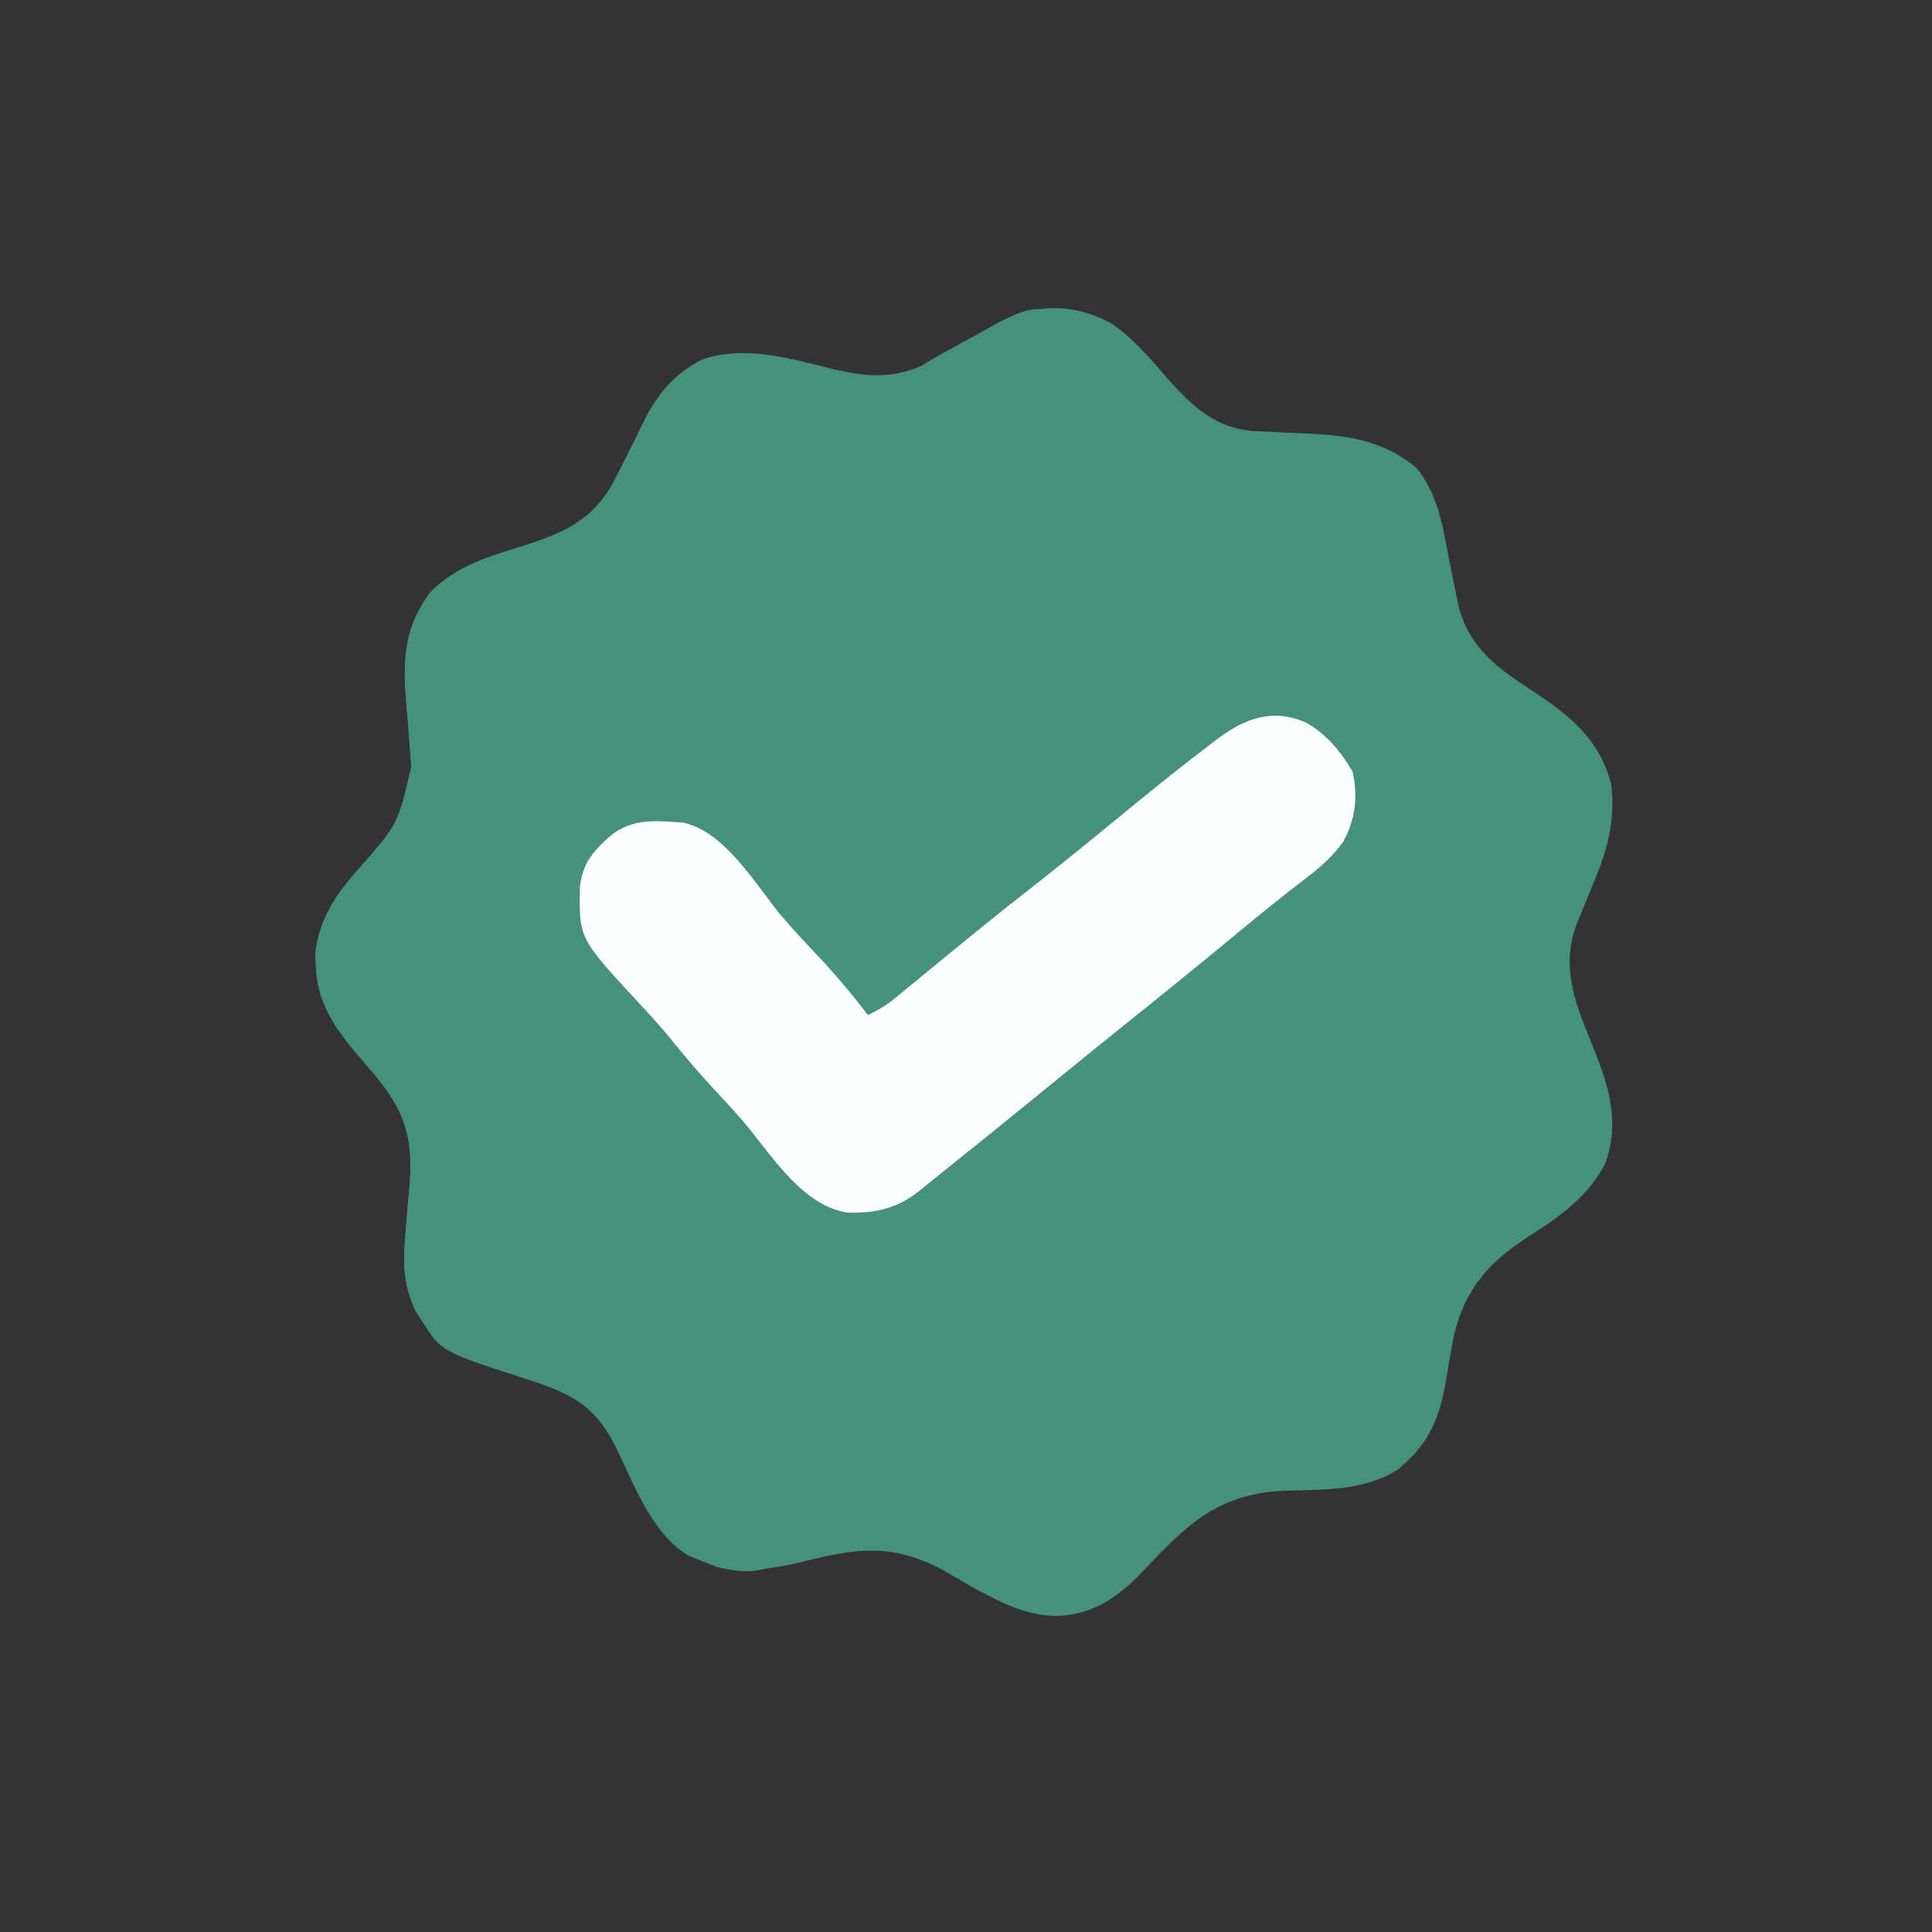 <svg id="SvgjsSvg1001" width="288" height="288" xmlns="http://www.w3.org/2000/svg" version="1.1" xmlns:xlink="http://www.w3.org/1999/xlink" xmlns:svgjs="http://svgjs.com/svgjs"><rect width="100%" height="100%" fill="#333333" stroke="none"/><defs id="SvgjsDefs1002"></defs><g id="SvgjsG1008"><svg xmlns="http://www.w3.org/2000/svg" viewBox="0 0 512 512" width="288" height="288"><path fill="#45917c" d="M0 0 C5.107 3.661 9.156 8.194 13.219 12.949 C19.949 20.697 26.428 27.437 37.141 28.234 C38.355 28.287 39.569 28.34 40.82 28.395 C42.175 28.463 43.529 28.533 44.883 28.604 C46.995 28.71 49.107 28.812 51.221 28.899 C62.36 29.369 71.661 30.732 80.43 38.047 C85.624 44.507 87.082 51.887 88.562 59.875 C89.334 63.926 90.136 67.967 91 72 C91.189 72.892 91.379 73.785 91.574 74.704 C94.327 85.672 101.898 91.05 111 97 C120.813 103.415 129.161 110.123 132 122 C133.115 131.868 130.889 139.547 127.062 148.562 C126.135 150.834 125.209 153.106 124.285 155.379 C123.665 156.857 123.665 156.857 123.031 158.365 C118.398 170.201 122.457 179.865 127 191 C131.321 201.654 134.546 211.532 130.219 222.75 C125.762 230.978 118.689 236.221 110.938 241.125 C99.963 248.13 93.32 255.123 90.288 268.03 C89.473 272.31 88.732 276.599 88.021 280.898 C86.482 289.401 83.864 296.004 77.25 301.812 C76.657 302.355 76.064 302.898 75.453 303.457 C66.23 309.258 55.564 308.696 45.016 309.084 C27.045 309.977 18.866 318.754 7 331.303 C0.712 337.757 -5.966 342.048 -15.188 342.25 C-25.092 342.042 -32.754 337.041 -41.105 332.227 C-56.647 323.278 -64.952 323.473 -82.221 327.867 C-93.575 330.638 -102.287 331.128 -113 326 C-122.508 319.9 -126.993 307.362 -131.768 297.504 C-136.935 287.289 -142.332 283.852 -153.129 280.211 C-154.365 279.811 -155.601 279.412 -156.875 279 C-178.14 272.083 -178.14 272.083 -183.438 263.625 C-184.116 262.592 -184.116 262.592 -184.809 261.539 C-187.712 255.351 -188.285 249.794 -187.688 243.062 C-187.637 242.336 -187.586 241.609 -187.534 240.861 C-187.268 237.069 -186.933 233.287 -186.562 229.504 C-185.42 217.02 -186.954 209.499 -194.989 199.688 C-196.855 197.462 -198.74 195.254 -200.629 193.047 C-206.873 185.689 -211.068 179.124 -211.312 169.375 C-211.35 168.413 -211.387 167.452 -211.426 166.461 C-210.319 157.462 -205.946 151.021 -200.062 144.375 C-189.496 132.4 -189.496 132.4 -185.988 117.195 C-186.085 115.838 -186.193 114.481 -186.312 113.125 C-186.364 112.395 -186.415 111.664 -186.468 110.912 C-186.684 107.845 -186.931 104.781 -187.203 101.718 C-188.252 89.877 -188.33 80.742 -180.891 70.887 C-173.675 63.686 -165.209 61.476 -155.691 58.482 C-145.167 55.037 -137.783 51.661 -132.354 41.685 C-131.908 40.799 -131.461 39.913 -131 39 C-130.55 38.123 -130.101 37.246 -129.638 36.342 C-127.833 32.774 -126.049 29.197 -124.32 25.592 C-120.65 18.309 -115.887 12.5 -108.312 9.062 C-98.126 5.85 -87.258 8.507 -77.25 11.062 C-65.207 14.137 -57.505 15.057 -46.562 8.812 C-45.458 8.206 -45.458 8.206 -44.331 7.588 C-40.266 5.34 -36.274 2.987 -32.312 0.562 C-22.006 -5.67 -10.591 -6.075 0 0 Z " transform="translate(295 86)" class="color00D566 svgShape"></path><path fill="#fdfefe" d="M0 0 C5.389 3.029 9.26 7.691 12.312 13 C13.811 19.658 13.082 25.506 9.875 31.5 C7.002 35.553 3.621 38.471 -0.312 41.438 C-5.791 45.654 -11.175 49.965 -16.5 54.375 C-27.082 63.127 -37.726 71.8 -48.461 80.363 C-54.71 85.375 -60.912 90.444 -67.125 95.5 C-85.098 110.125 -85.098 110.125 -90.555 114.453 C-92.592 116.076 -94.615 117.713 -96.633 119.359 C-97.88 120.365 -99.127 121.37 -100.375 122.375 C-100.954 122.852 -101.533 123.329 -102.129 123.821 C-108.129 128.62 -113.731 130.053 -121.391 129.867 C-132.723 128.345 -141.063 115.716 -147.676 107.453 C-150.383 104.189 -153.226 101.092 -156.125 98 C-160.583 93.241 -164.761 88.339 -168.844 83.25 C-171.362 80.214 -174.001 77.324 -176.688 74.438 C-192.693 57.178 -192.693 57.178 -192.434 43.66 C-191.833 37.512 -189.062 34.172 -184.5 30.125 C-178.579 25.29 -172.567 25.965 -165.125 26.5 C-154.35 28.699 -146.039 42.538 -139.574 50.582 C-136.161 54.649 -132.52 58.484 -128.881 62.348 C-124.343 67.193 -120.152 72.219 -116.125 77.5 C-113.395 76.222 -111.121 74.834 -108.797 72.918 C-108.17 72.405 -107.544 71.892 -106.898 71.363 C-106.23 70.81 -105.563 70.257 -104.875 69.688 C-103.435 68.506 -101.995 67.325 -100.555 66.145 C-99.82 65.539 -99.085 64.934 -98.327 64.311 C-94.894 61.488 -91.448 58.68 -88 55.875 C-87.336 55.334 -86.672 54.794 -85.987 54.237 C-81.169 50.325 -76.3 46.481 -71.409 42.659 C-66.985 39.194 -62.609 35.672 -58.25 32.125 C-57.582 31.582 -56.915 31.038 -56.227 30.479 C-52.851 27.729 -49.481 24.972 -46.117 22.207 C-39.312 16.625 -32.45 11.132 -25.438 5.812 C-24.778 5.307 -24.119 4.802 -23.439 4.281 C-16.159 -1.184 -8.8 -3.862 0 0 Z " transform="translate(346.125 191.5)" class="colorFDFEFD svgShape"></path><path fill="#45917c" d="M0 0 C-1.937 1.482 -3.861 2.913 -5.927 4.21 C-12.252 8.357 -14.885 13.531 -18.062 20.25 C-25.149 34.882 -30.903 44.517 -46.727 50.16 C-48.689 50.806 -50.655 51.44 -52.625 52.062 C-63.922 55.648 -72.578 59.132 -78.25 70.062 C-81.255 77.169 -80.279 84.564 -79.5 92.062 C-77.17 116.727 -77.17 116.727 -82.957 124.617 C-83.968 125.797 -83.968 125.797 -85 127 C-85.879 128.044 -86.758 129.088 -87.637 130.133 C-89.064 131.818 -90.498 133.497 -91.948 135.163 C-100.115 144.61 -103.837 152.417 -103 165 C-101.422 173.807 -94.508 180.865 -89.102 187.641 C-88.362 188.57 -88.362 188.57 -87.607 189.519 C-86.639 190.732 -85.664 191.939 -84.682 193.141 C-80.78 197.998 -78.739 201.823 -78.77 208.09 C-78.771 209.039 -78.773 209.989 -78.775 210.967 C-78.794 212.437 -78.794 212.437 -78.812 213.938 C-78.813 214.914 -78.814 215.89 -78.814 216.896 C-78.844 221.723 -79.107 226.245 -80 231 C-80.81 241.579 -79.439 248.796 -73 257.25 C-67.357 263.248 -59.687 265.128 -52.059 267.613 C-37.689 272.345 -29.814 276.835 -22.697 290.502 C-22.265 291.369 -21.832 292.236 -21.387 293.129 C-20.943 294.019 -20.499 294.909 -20.041 295.826 C-19.139 297.649 -18.249 299.477 -17.369 301.311 C-13.653 308.684 -9.316 313.889 -1.812 317.559 C-0.884 317.849 0.044 318.139 1 318.438 C1.949 318.746 2.897 319.054 3.875 319.371 C4.576 319.579 5.277 319.786 6 320 C0.572 323.091 -4.93 322.769 -10.887 321.277 C-25.373 316.396 -30.02 305.159 -36.438 292.25 C-36.876 291.344 -37.315 290.438 -37.768 289.504 C-42.935 279.289 -48.332 275.852 -59.129 272.211 C-60.365 271.811 -61.601 271.412 -62.875 271 C-84.14 264.083 -84.14 264.083 -89.438 255.625 C-90.116 254.592 -90.116 254.592 -90.809 253.539 C-93.712 247.351 -94.285 241.794 -93.688 235.062 C-93.637 234.336 -93.586 233.609 -93.534 232.861 C-93.268 229.069 -92.933 225.287 -92.562 221.504 C-91.42 209.02 -92.954 201.499 -100.989 191.688 C-102.855 189.462 -104.74 187.254 -106.629 185.047 C-112.873 177.689 -117.068 171.124 -117.312 161.375 C-117.35 160.413 -117.387 159.452 -117.426 158.461 C-116.319 149.462 -111.946 143.021 -106.062 136.375 C-95.496 124.4 -95.496 124.4 -91.988 109.195 C-92.085 107.838 -92.193 106.481 -92.312 105.125 C-92.364 104.395 -92.415 103.664 -92.468 102.912 C-92.684 99.845 -92.931 96.781 -93.203 93.718 C-94.252 81.877 -94.33 72.742 -86.891 62.887 C-79.675 55.686 -71.209 53.476 -61.691 50.482 C-51.167 47.037 -43.783 43.661 -38.354 33.685 C-37.908 32.799 -37.461 31.913 -37 31 C-36.55 30.123 -36.101 29.246 -35.638 28.342 C-33.833 24.774 -32.049 21.197 -30.32 17.592 C-26.571 10.153 -21.832 4.553 -14.125 1.062 C-9.49 -0.452 -4.82 -0.267 0 0 Z " transform="translate(201 94)" class="color00B557 svgShape"></path><path fill="#45917c" d="M0 0 C9.68 0.323 18.555 6.099 26.562 11 C27.537 11.585 28.512 12.17 29.516 12.773 C33.075 14.917 36.605 17.07 40.062 19.375 C38.063 19.43 36.063 19.468 34.062 19.5 C32.949 19.523 31.835 19.546 30.688 19.57 C22.211 19.114 16.29 16.158 9.125 11.875 C8.263 11.376 7.402 10.877 6.514 10.363 C0.201 6.652 0.201 6.652 -0.938 4.375 C-2.954 3.241 -2.954 3.241 -4.938 2.375 C-2.938 0.375 -2.938 0.375 0 0 Z " transform="translate(244.938 406.625)" class="color00B858 svgShape"></path><path fill="#45917c" d="M0 0 C1.212 0.014 1.212 0.014 2.449 0.027 C3.372 0.045 3.372 0.045 4.312 0.062 C3.003 2.681 1.832 2.907 -0.812 4.125 C-6.211 6.723 -11.264 9.758 -16.333 12.94 C-21.543 16.154 -26.302 18.377 -32.562 18.188 C-33.344 18.169 -34.125 18.151 -34.93 18.133 C-35.51 18.11 -36.09 18.086 -36.688 18.062 C-34.557 15.761 -32.482 14.231 -29.738 12.723 C-28.972 12.299 -28.206 11.876 -27.416 11.439 C-26.619 11.006 -25.821 10.572 -25 10.125 C-24.222 9.695 -23.444 9.265 -22.643 8.822 C-6.422 -0.093 -6.422 -0.093 0 0 Z " transform="translate(277.688 81.938)" class="color00AD52 svgShape"></path></svg></g></svg>